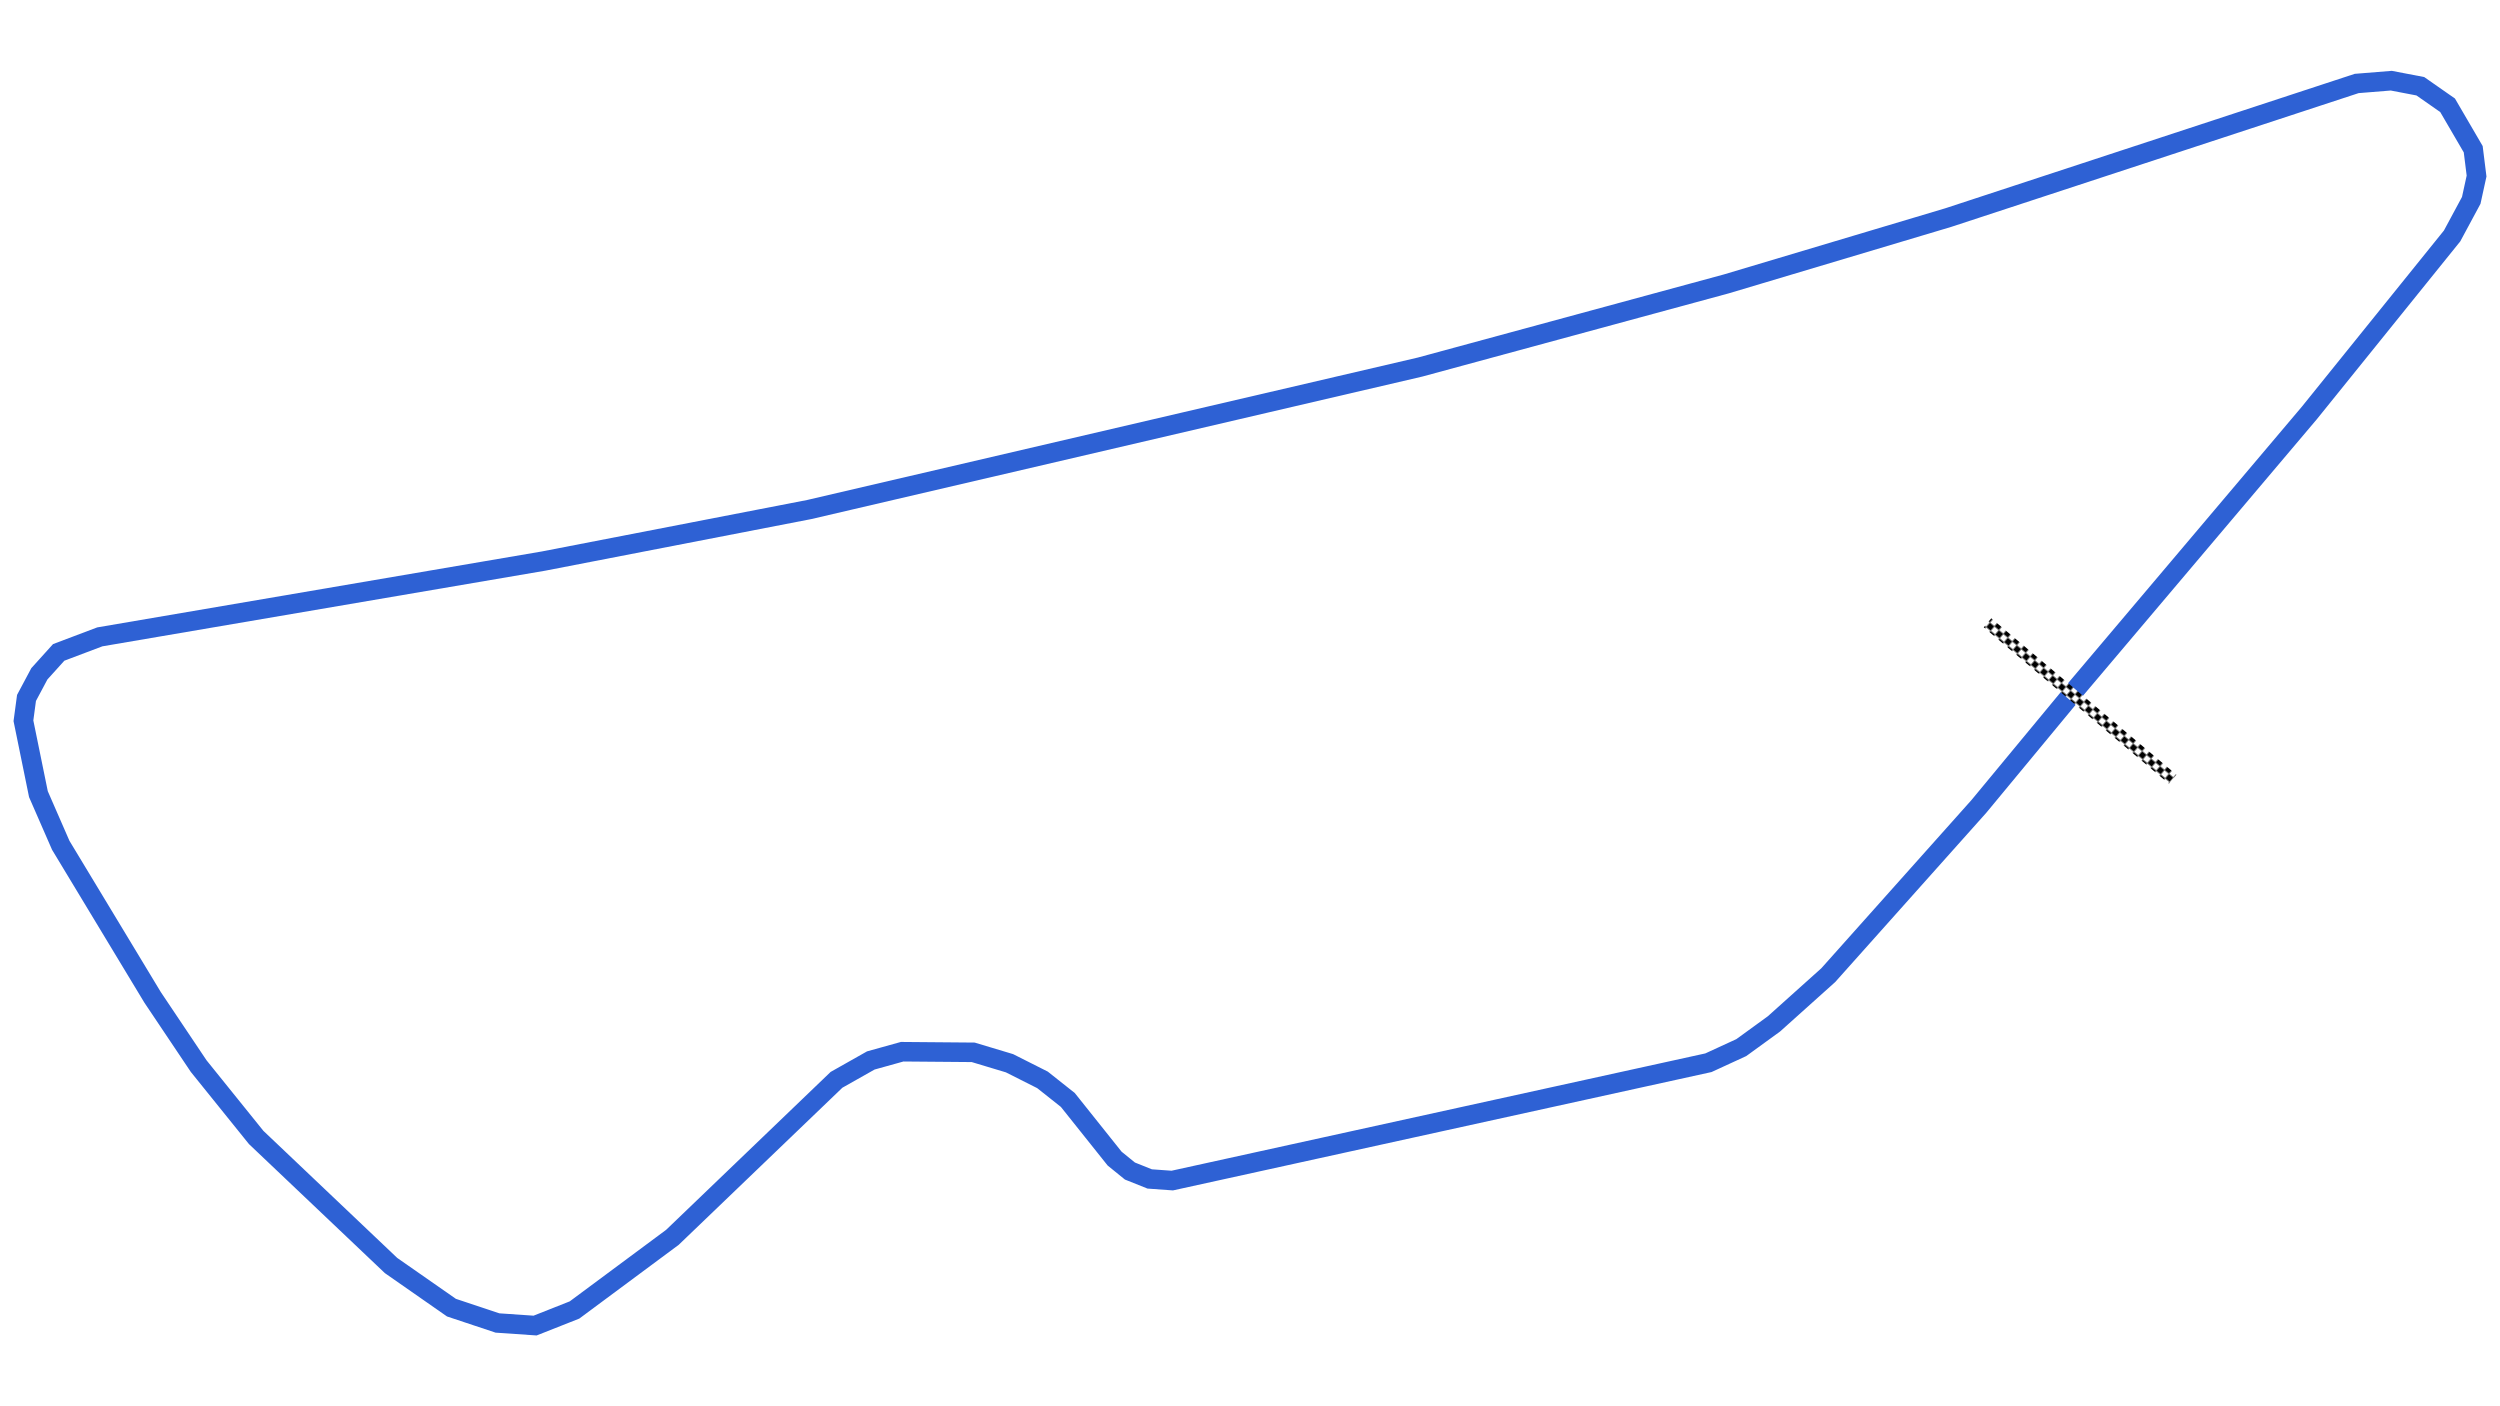 <svg xmlns="http://www.w3.org/2000/svg" viewBox="0 0 1280.00 720.00"><defs>
				<pattern id="checkered_0" x="0" y="0" width="6" height="6" patternUnits="userSpaceOnUse" patternTransform="rotate(40.19)">
					<rect width="3" height="3" fill="black"/>
					<rect x="3" y="0" width="3" height="3" fill="white"/>
					<rect x="0" y="3" width="3" height="3" fill="white"/>
					<rect x="3" y="3" width="3" height="3" fill="black"/>
				</pattern></defs><path d="M1061.22,354.71L1182.40,211.42L1255.47,120.81L1265.28,102.59L1268.00,90.14L1266.29,76.41L1253.17,53.91L1239.21,44.16L1224.33,41.31L1206.63,42.74L997.49,111.41L883.86,145.36L727.14,187.92L414.33,260.88L278.29,287.27L51.12,326.07L30.05,334.03L20.15,345.00L13.57,357.34L12.00,369.04L19.67,406.60L31.10,432.78L78.14,510.67L101.73,545.86L131.16,582.38L200.21,647.94L231.15,669.52L254.71,677.37L273.97,678.69L294.15,670.71L344.27,633.52L428.29,552.87L445.86,542.95L461.92,538.48L498.28,538.79L516.87,544.38L533.75,552.89L546.73,563.18L570.69,593.21L578.52,599.57L588.64,603.62L600.20,604.45L874.71,544.12L891.55,536.37L908.26,524.23L936.06,499.29L1013.17,412.90L1059.70,356.67" fill="none" stroke="#2E61D4" stroke-width="10" stroke-opacity="1"/><path d="M1019.91,320.81L1110.10,397.01" fill="none" stroke-width="6" stroke-linecap="square" stroke="url(#checkered_0)"/></svg>